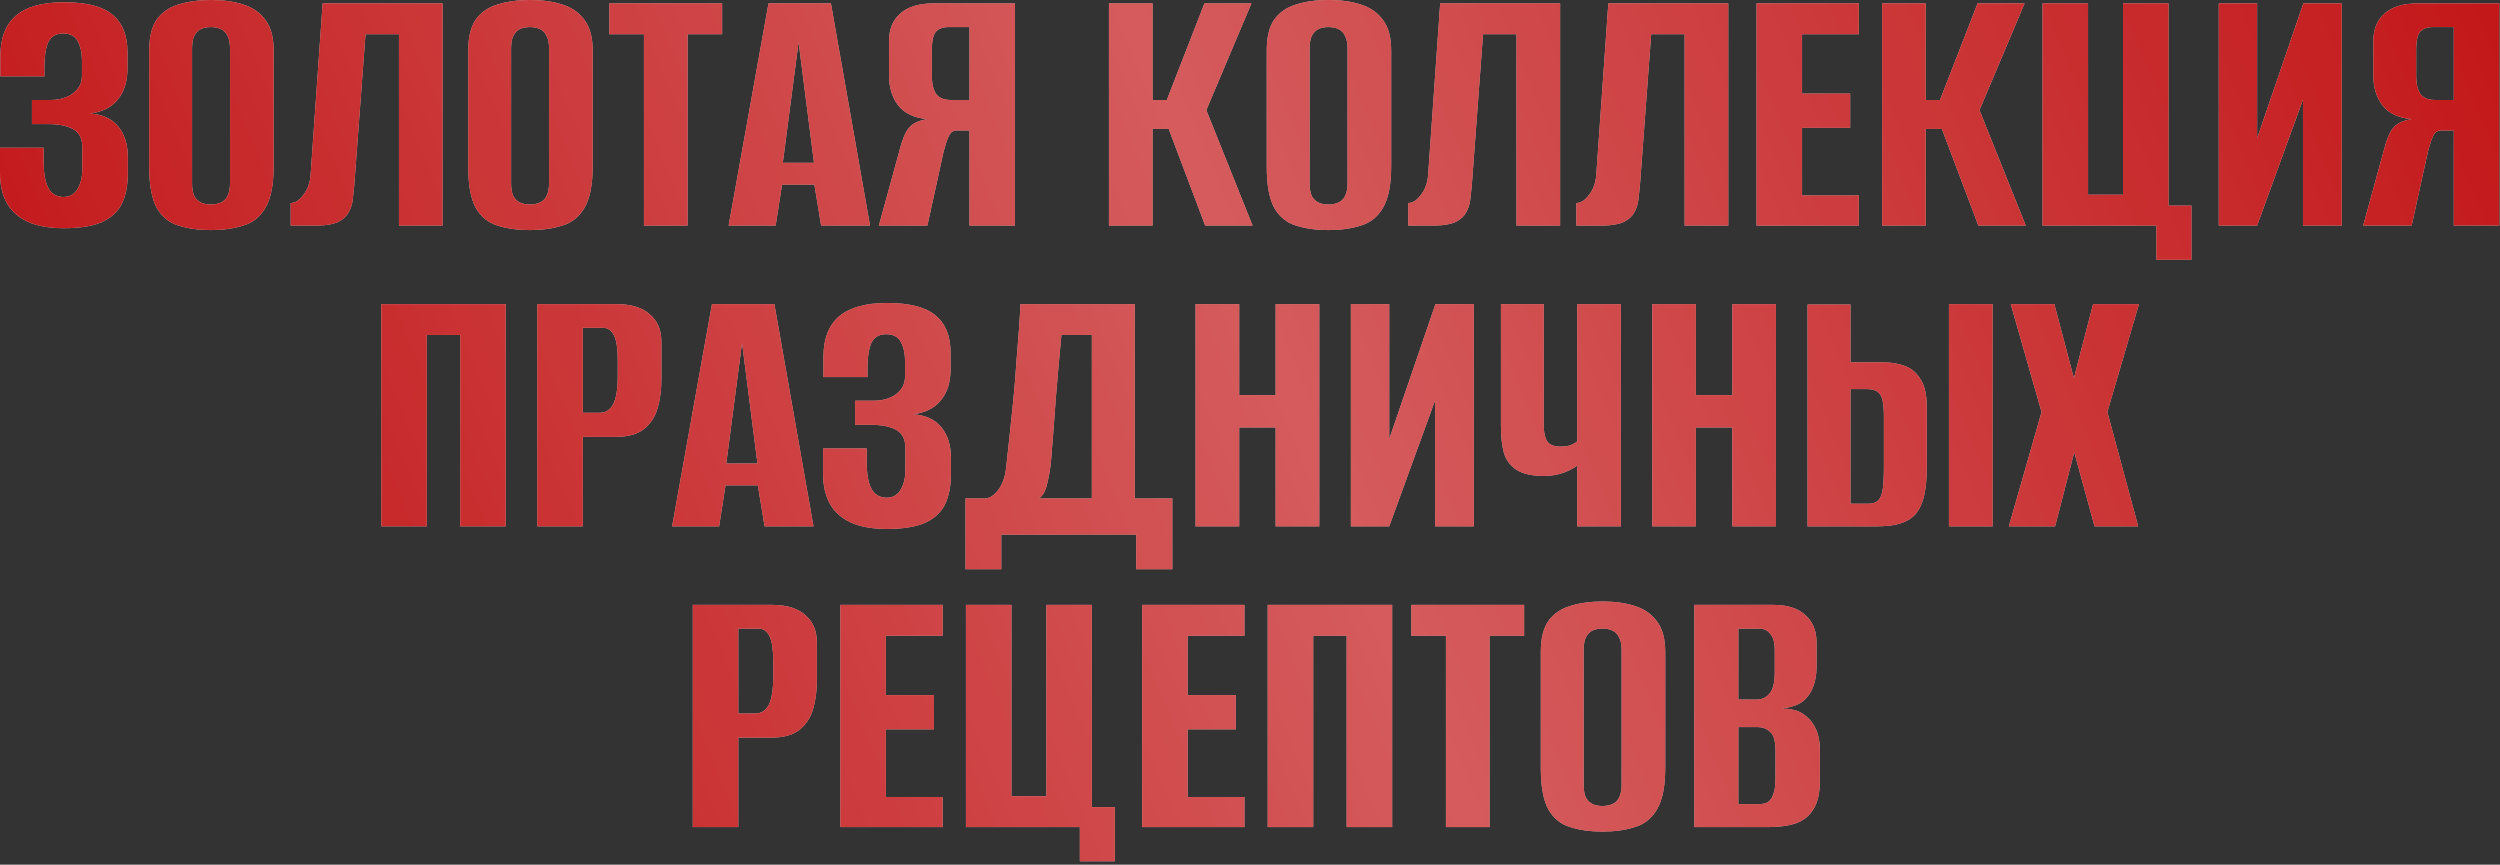 <?xml version="1.0" encoding="UTF-8"?> <svg xmlns="http://www.w3.org/2000/svg" width="665" height="230" viewBox="0 0 665 230" fill="none"><rect x="0" y="0" width="665" height="230" fill="#333333" stroke="none"/><path d="M17 60.7C13.133 60.7 9.933 60.133 7.4 59C4.867 57.8 3 56.133 1.8 54C0.6 51.8 0 49.167 0 46.1V39.3H11.6V43C11.6 46 12 48.3 12.8 49.9C13.6 51.5 14.933 52.333 16.8 52.4C18.533 52.4 19.8 51.7 20.6 50.3C21.467 48.9 21.9 47.1 21.9 44.9V39.2C21.9 37 21.167 35.433 19.7 34.5C18.233 33.567 16.067 33.067 13.2 33H8.5V26.6H13.3C14.633 26.6 15.833 26.433 16.9 26.1C17.967 25.767 18.867 25.3 19.6 24.7C20.4 24.033 20.967 23.333 21.3 22.6C21.633 21.8 21.8 20.967 21.8 20.1V16C21.8 14.067 21.433 12.4 20.7 11C19.967 9.6 18.667 8.9 16.8 8.9C14.867 8.9 13.533 9.7 12.8 11.3C12.133 12.9 11.8 15.1 11.8 17.9V20.3H0.1V14.8C0.1 10.133 1.467 6.6 4.2 4.2C7 1.8 11.267 0.6 17 0.6C23 0.6 27.3 1.7 29.9 3.9C32.567 6.1 33.9 9.4 33.9 13.8V18.3C33.9 21.7 33.033 24.433 31.3 26.5C29.633 28.567 27.167 29.8 23.9 30.2C27.167 30.4 29.667 31.533 31.4 33.6C33.133 35.667 34 38.4 34 41.8V46.1C34 49.433 33.433 52.2 32.3 54.4C31.167 56.533 29.333 58.133 26.8 59.2C24.333 60.2 21.067 60.7 17 60.7Z" fill="#D9D9D9"></path><path d="M17 60.7C13.133 60.7 9.933 60.133 7.4 59C4.867 57.8 3 56.133 1.8 54C0.6 51.8 0 49.167 0 46.1V39.3H11.6V43C11.6 46 12 48.3 12.8 49.9C13.6 51.5 14.933 52.333 16.8 52.4C18.533 52.4 19.8 51.7 20.6 50.3C21.467 48.9 21.9 47.1 21.9 44.9V39.2C21.9 37 21.167 35.433 19.7 34.5C18.233 33.567 16.067 33.067 13.2 33H8.5V26.6H13.3C14.633 26.6 15.833 26.433 16.9 26.1C17.967 25.767 18.867 25.3 19.6 24.7C20.4 24.033 20.967 23.333 21.3 22.6C21.633 21.8 21.8 20.967 21.8 20.1V16C21.8 14.067 21.433 12.4 20.7 11C19.967 9.6 18.667 8.9 16.8 8.9C14.867 8.9 13.533 9.7 12.8 11.3C12.133 12.9 11.8 15.1 11.8 17.9V20.3H0.1V14.8C0.1 10.133 1.467 6.6 4.2 4.2C7 1.8 11.267 0.6 17 0.6C23 0.6 27.3 1.7 29.9 3.9C32.567 6.1 33.9 9.4 33.9 13.8V18.3C33.9 21.7 33.033 24.433 31.3 26.5C29.633 28.567 27.167 29.8 23.9 30.2C27.167 30.4 29.667 31.533 31.4 33.6C33.133 35.667 34 38.4 34 41.8V46.1C34 49.433 33.433 52.2 32.3 54.4C31.167 56.533 29.333 58.133 26.8 59.2C24.333 60.2 21.067 60.7 17 60.7Z" fill="#BF080A"></path><path d="M17 60.7C13.133 60.7 9.933 60.133 7.4 59C4.867 57.8 3 56.133 1.8 54C0.6 51.8 0 49.167 0 46.1V39.3H11.6V43C11.6 46 12 48.3 12.8 49.9C13.6 51.5 14.933 52.333 16.8 52.4C18.533 52.4 19.8 51.7 20.6 50.3C21.467 48.9 21.9 47.1 21.9 44.9V39.2C21.9 37 21.167 35.433 19.7 34.5C18.233 33.567 16.067 33.067 13.2 33H8.5V26.6H13.3C14.633 26.6 15.833 26.433 16.9 26.1C17.967 25.767 18.867 25.3 19.6 24.7C20.4 24.033 20.967 23.333 21.3 22.6C21.633 21.8 21.8 20.967 21.8 20.1V16C21.8 14.067 21.433 12.4 20.7 11C19.967 9.6 18.667 8.9 16.8 8.9C14.867 8.9 13.533 9.7 12.8 11.3C12.133 12.9 11.8 15.1 11.8 17.9V20.3H0.1V14.8C0.1 10.133 1.467 6.6 4.2 4.2C7 1.8 11.267 0.6 17 0.6C23 0.6 27.3 1.7 29.9 3.9C32.567 6.1 33.9 9.4 33.9 13.8V18.3C33.9 21.7 33.033 24.433 31.3 26.5C29.633 28.567 27.167 29.8 23.9 30.2C27.167 30.4 29.667 31.533 31.4 33.6C33.133 35.667 34 38.4 34 41.8V46.1C34 49.433 33.433 52.2 32.3 54.4C31.167 56.533 29.333 58.133 26.8 59.2C24.333 60.2 21.067 60.7 17 60.7Z" fill="url(#paint0_linear_305_263)" fill-opacity="0.7"></path><path d="M56.088 61.2C52.822 61.2 49.955 60.8 47.488 60C45.022 59.267 43.088 57.7 41.688 55.3C40.355 52.833 39.688 49.2 39.688 44.4V13.4C39.688 9.867 40.355 7.133 41.688 5.2C43.088 3.267 45.022 1.933 47.488 1.2C50.022 0.4 52.922 0 56.188 0C59.388 0 62.222 0.4 64.688 1.2C67.222 2 69.188 3.367 70.588 5.3C72.055 7.233 72.788 9.933 72.788 13.4V44.3C72.788 49.167 72.055 52.833 70.588 55.3C69.188 57.7 67.222 59.267 64.688 60C62.222 60.8 59.355 61.2 56.088 61.2ZM56.088 54.4C57.088 54.4 57.955 54.233 58.688 53.9C59.488 53.567 60.088 53 60.488 52.2C60.955 51.333 61.188 50.167 61.188 48.7V12.9C61.188 11.433 60.955 10.3 60.488 9.5C60.088 8.633 59.488 8.033 58.688 7.7C57.955 7.367 57.088 7.2 56.088 7.2C55.088 7.2 54.222 7.367 53.488 7.7C52.755 8.033 52.155 8.633 51.688 9.5C51.288 10.3 51.088 11.433 51.088 12.9V48.7C51.088 50.167 51.288 51.333 51.688 52.2C52.155 53 52.755 53.567 53.488 53.9C54.222 54.233 55.088 54.4 56.088 54.4Z" fill="#D9D9D9"></path><path d="M56.088 61.2C52.822 61.2 49.955 60.8 47.488 60C45.022 59.267 43.088 57.7 41.688 55.3C40.355 52.833 39.688 49.2 39.688 44.4V13.4C39.688 9.867 40.355 7.133 41.688 5.2C43.088 3.267 45.022 1.933 47.488 1.2C50.022 0.4 52.922 0 56.188 0C59.388 0 62.222 0.4 64.688 1.2C67.222 2 69.188 3.367 70.588 5.3C72.055 7.233 72.788 9.933 72.788 13.4V44.3C72.788 49.167 72.055 52.833 70.588 55.3C69.188 57.7 67.222 59.267 64.688 60C62.222 60.8 59.355 61.2 56.088 61.2ZM56.088 54.4C57.088 54.4 57.955 54.233 58.688 53.9C59.488 53.567 60.088 53 60.488 52.2C60.955 51.333 61.188 50.167 61.188 48.7V12.9C61.188 11.433 60.955 10.3 60.488 9.5C60.088 8.633 59.488 8.033 58.688 7.7C57.955 7.367 57.088 7.2 56.088 7.2C55.088 7.2 54.222 7.367 53.488 7.7C52.755 8.033 52.155 8.633 51.688 9.5C51.288 10.3 51.088 11.433 51.088 12.9V48.7C51.088 50.167 51.288 51.333 51.688 52.2C52.155 53 52.755 53.567 53.488 53.9C54.222 54.233 55.088 54.4 56.088 54.4Z" fill="#BF080A"></path><path d="M56.088 61.2C52.822 61.2 49.955 60.8 47.488 60C45.022 59.267 43.088 57.7 41.688 55.3C40.355 52.833 39.688 49.2 39.688 44.4V13.4C39.688 9.867 40.355 7.133 41.688 5.2C43.088 3.267 45.022 1.933 47.488 1.2C50.022 0.4 52.922 0 56.188 0C59.388 0 62.222 0.4 64.688 1.2C67.222 2 69.188 3.367 70.588 5.3C72.055 7.233 72.788 9.933 72.788 13.4V44.3C72.788 49.167 72.055 52.833 70.588 55.3C69.188 57.7 67.222 59.267 64.688 60C62.222 60.8 59.355 61.2 56.088 61.2ZM56.088 54.4C57.088 54.4 57.955 54.233 58.688 53.9C59.488 53.567 60.088 53 60.488 52.2C60.955 51.333 61.188 50.167 61.188 48.7V12.9C61.188 11.433 60.955 10.3 60.488 9.5C60.088 8.633 59.488 8.033 58.688 7.7C57.955 7.367 57.088 7.2 56.088 7.2C55.088 7.2 54.222 7.367 53.488 7.7C52.755 8.033 52.155 8.633 51.688 9.5C51.288 10.3 51.088 11.433 51.088 12.9V48.7C51.088 50.167 51.288 51.333 51.688 52.2C52.155 53 52.755 53.567 53.488 53.9C54.222 54.233 55.088 54.4 56.088 54.4Z" fill="url(#paint1_linear_305_263)" fill-opacity="0.7"></path><path d="M77.325 60V54C78.525 54 79.658 53.267 80.725 51.8C81.858 50.333 82.492 48.533 82.625 46.4L85.825 0.9H117.725V60H106.125V9.1H97.225L94.225 49.4C94.092 50.6 93.958 51.833 93.825 53.1C93.692 54.3 93.325 55.433 92.725 56.5C92.192 57.5 91.292 58.333 90.025 59C88.758 59.6 86.992 59.933 84.725 60H77.325Z" fill="#D9D9D9"></path><path d="M77.325 60V54C78.525 54 79.658 53.267 80.725 51.8C81.858 50.333 82.492 48.533 82.625 46.4L85.825 0.9H117.725V60H106.125V9.1H97.225L94.225 49.4C94.092 50.6 93.958 51.833 93.825 53.1C93.692 54.3 93.325 55.433 92.725 56.5C92.192 57.5 91.292 58.333 90.025 59C88.758 59.6 86.992 59.933 84.725 60H77.325Z" fill="#BF080A"></path><path d="M77.325 60V54C78.525 54 79.658 53.267 80.725 51.8C81.858 50.333 82.492 48.533 82.625 46.4L85.825 0.9H117.725V60H106.125V9.1H97.225L94.225 49.4C94.092 50.6 93.958 51.833 93.825 53.1C93.692 54.3 93.325 55.433 92.725 56.5C92.192 57.5 91.292 58.333 90.025 59C88.758 59.6 86.992 59.933 84.725 60H77.325Z" fill="url(#paint2_linear_305_263)" fill-opacity="0.7"></path><path d="M140.952 61.2C137.685 61.2 134.818 60.8 132.352 60C129.885 59.267 127.952 57.7 126.552 55.3C125.218 52.833 124.552 49.2 124.552 44.4V13.4C124.552 9.867 125.218 7.133 126.552 5.2C127.952 3.267 129.885 1.933 132.352 1.2C134.885 0.4 137.785 0 141.052 0C144.252 0 147.085 0.4 149.552 1.2C152.085 2 154.052 3.367 155.452 5.3C156.918 7.233 157.652 9.933 157.652 13.4V44.3C157.652 49.167 156.918 52.833 155.452 55.3C154.052 57.7 152.085 59.267 149.552 60C147.085 60.8 144.218 61.2 140.952 61.2ZM140.952 54.4C141.952 54.4 142.818 54.233 143.552 53.9C144.352 53.567 144.952 53 145.352 52.2C145.818 51.333 146.052 50.167 146.052 48.7V12.9C146.052 11.433 145.818 10.3 145.352 9.5C144.952 8.633 144.352 8.033 143.552 7.7C142.818 7.367 141.952 7.2 140.952 7.2C139.952 7.2 139.085 7.367 138.352 7.7C137.618 8.033 137.018 8.633 136.552 9.5C136.152 10.3 135.952 11.433 135.952 12.9V48.7C135.952 50.167 136.152 51.333 136.552 52.2C137.018 53 137.618 53.567 138.352 53.9C139.085 54.233 139.952 54.4 140.952 54.4Z" fill="#D9D9D9"></path><path d="M140.952 61.2C137.685 61.2 134.818 60.8 132.352 60C129.885 59.267 127.952 57.7 126.552 55.3C125.218 52.833 124.552 49.2 124.552 44.4V13.4C124.552 9.867 125.218 7.133 126.552 5.2C127.952 3.267 129.885 1.933 132.352 1.2C134.885 0.4 137.785 0 141.052 0C144.252 0 147.085 0.4 149.552 1.2C152.085 2 154.052 3.367 155.452 5.3C156.918 7.233 157.652 9.933 157.652 13.4V44.3C157.652 49.167 156.918 52.833 155.452 55.3C154.052 57.7 152.085 59.267 149.552 60C147.085 60.8 144.218 61.2 140.952 61.2ZM140.952 54.4C141.952 54.4 142.818 54.233 143.552 53.9C144.352 53.567 144.952 53 145.352 52.2C145.818 51.333 146.052 50.167 146.052 48.7V12.9C146.052 11.433 145.818 10.3 145.352 9.5C144.952 8.633 144.352 8.033 143.552 7.7C142.818 7.367 141.952 7.2 140.952 7.2C139.952 7.2 139.085 7.367 138.352 7.7C137.618 8.033 137.018 8.633 136.552 9.5C136.152 10.3 135.952 11.433 135.952 12.9V48.7C135.952 50.167 136.152 51.333 136.552 52.2C137.018 53 137.618 53.567 138.352 53.9C139.085 54.233 139.952 54.4 140.952 54.4Z" fill="#BF080A"></path><path d="M140.952 61.2C137.685 61.2 134.818 60.8 132.352 60C129.885 59.267 127.952 57.7 126.552 55.3C125.218 52.833 124.552 49.2 124.552 44.4V13.4C124.552 9.867 125.218 7.133 126.552 5.2C127.952 3.267 129.885 1.933 132.352 1.2C134.885 0.4 137.785 0 141.052 0C144.252 0 147.085 0.4 149.552 1.2C152.085 2 154.052 3.367 155.452 5.3C156.918 7.233 157.652 9.933 157.652 13.4V44.3C157.652 49.167 156.918 52.833 155.452 55.3C154.052 57.7 152.085 59.267 149.552 60C147.085 60.8 144.218 61.2 140.952 61.2ZM140.952 54.4C141.952 54.4 142.818 54.233 143.552 53.9C144.352 53.567 144.952 53 145.352 52.2C145.818 51.333 146.052 50.167 146.052 48.7V12.9C146.052 11.433 145.818 10.3 145.352 9.5C144.952 8.633 144.352 8.033 143.552 7.7C142.818 7.367 141.952 7.2 140.952 7.2C139.952 7.2 139.085 7.367 138.352 7.7C137.618 8.033 137.018 8.633 136.552 9.5C136.152 10.3 135.952 11.433 135.952 12.9V48.7C135.952 50.167 136.152 51.333 136.552 52.2C137.018 53 137.618 53.567 138.352 53.9C139.085 54.233 139.952 54.4 140.952 54.4Z" fill="url(#paint3_linear_305_263)" fill-opacity="0.7"></path><path d="M171.288 60V9.1H162.088V0.9H192.088V9.1H182.888V60H171.288Z" fill="#D9D9D9"></path><path d="M171.288 60V9.1H162.088V0.9H192.088V9.1H182.888V60H171.288Z" fill="#BF080A"></path><path d="M171.288 60V9.1H162.088V0.9H192.088V9.1H182.888V60H171.288Z" fill="url(#paint4_linear_305_263)" fill-opacity="0.7"></path><path d="M193.824 60L204.424 0.9H221.024L231.424 60H218.424L216.624 49.1H208.024L206.324 60H193.824ZM208.224 43.3H216.524L212.424 11.2L208.224 43.3Z" fill="#D9D9D9"></path><path d="M193.824 60L204.424 0.9H221.024L231.424 60H218.424L216.624 49.1H208.024L206.324 60H193.824ZM208.224 43.3H216.524L212.424 11.2L208.224 43.3Z" fill="#BF080A"></path><path d="M193.824 60L204.424 0.9H221.024L231.424 60H218.424L216.624 49.1H208.024L206.324 60H193.824ZM208.224 43.3H216.524L212.424 11.2L208.224 43.3Z" fill="url(#paint5_linear_305_263)" fill-opacity="0.7"></path><path d="M269.984 60H257.884V34.7H254.484C253.484 34.7 252.751 35.267 252.284 36.4C251.818 37.467 251.384 38.8 250.984 40.4L246.684 60H233.784L239.384 39.6C240.051 37 240.851 35.133 241.784 34C242.784 32.8 244.418 32.033 246.684 31.7C243.151 31.367 240.551 30.133 238.884 28C237.284 25.867 236.484 23.233 236.484 20.1V10.9C236.484 7.767 237.484 5.333 239.484 3.6C241.484 1.8 244.451 0.9 248.384 0.9H269.984V60ZM257.884 26.6V7.2H252.384C250.784 7.2 249.618 7.633 248.884 8.5C248.218 9.367 247.884 10.867 247.884 13V20.1C247.884 22.367 248.284 24.033 249.084 25.1C249.884 26.1 251.184 26.6 252.984 26.6H257.884Z" fill="#D9D9D9"></path><path d="M269.984 60H257.884V34.7H254.484C253.484 34.7 252.751 35.267 252.284 36.4C251.818 37.467 251.384 38.8 250.984 40.4L246.684 60H233.784L239.384 39.6C240.051 37 240.851 35.133 241.784 34C242.784 32.8 244.418 32.033 246.684 31.7C243.151 31.367 240.551 30.133 238.884 28C237.284 25.867 236.484 23.233 236.484 20.1V10.9C236.484 7.767 237.484 5.333 239.484 3.6C241.484 1.8 244.451 0.9 248.384 0.9H269.984V60ZM257.884 26.6V7.2H252.384C250.784 7.2 249.618 7.633 248.884 8.5C248.218 9.367 247.884 10.867 247.884 13V20.1C247.884 22.367 248.284 24.033 249.084 25.1C249.884 26.1 251.184 26.6 252.984 26.6H257.884Z" fill="#BF080A"></path><path d="M269.984 60H257.884V34.7H254.484C253.484 34.7 252.751 35.267 252.284 36.4C251.818 37.467 251.384 38.8 250.984 40.4L246.684 60H233.784L239.384 39.6C240.051 37 240.851 35.133 241.784 34C242.784 32.8 244.418 32.033 246.684 31.7C243.151 31.367 240.551 30.133 238.884 28C237.284 25.867 236.484 23.233 236.484 20.1V10.9C236.484 7.767 237.484 5.333 239.484 3.6C241.484 1.8 244.451 0.9 248.384 0.9H269.984V60ZM257.884 26.6V7.2H252.384C250.784 7.2 249.618 7.633 248.884 8.5C248.218 9.367 247.884 10.867 247.884 13V20.1C247.884 22.367 248.284 24.033 249.084 25.1C249.884 26.1 251.184 26.6 252.984 26.6H257.884Z" fill="url(#paint6_linear_305_263)" fill-opacity="0.7"></path><path d="M294.978 60V0.9H306.578V26.6H310.378L320.378 0.9H332.878L320.878 29.3L333.178 60H320.578L310.878 34.3H306.578V60H294.978Z" fill="#D9D9D9"></path><path d="M294.978 60V0.9H306.578V26.6H310.378L320.378 0.9H332.878L320.878 29.3L333.178 60H320.578L310.878 34.3H306.578V60H294.978Z" fill="#BF080A"></path><path d="M294.978 60V0.9H306.578V26.6H310.378L320.378 0.9H332.878L320.878 29.3L333.178 60H320.578L310.878 34.3H306.578V60H294.978Z" fill="url(#paint7_linear_305_263)" fill-opacity="0.7"></path><path d="M353.354 61.2C350.087 61.2 347.221 60.8 344.754 60C342.287 59.267 340.354 57.7 338.954 55.3C337.621 52.833 336.954 49.2 336.954 44.4V13.4C336.954 9.867 337.621 7.133 338.954 5.2C340.354 3.267 342.287 1.933 344.754 1.2C347.287 0.4 350.187 0 353.454 0C356.654 0 359.487 0.4 361.954 1.2C364.487 2 366.454 3.367 367.854 5.3C369.321 7.233 370.054 9.933 370.054 13.4V44.3C370.054 49.167 369.321 52.833 367.854 55.3C366.454 57.7 364.487 59.267 361.954 60C359.487 60.8 356.621 61.2 353.354 61.2ZM353.354 54.4C354.354 54.4 355.221 54.233 355.954 53.9C356.754 53.567 357.354 53 357.754 52.2C358.221 51.333 358.454 50.167 358.454 48.7V12.9C358.454 11.433 358.221 10.3 357.754 9.5C357.354 8.633 356.754 8.033 355.954 7.7C355.221 7.367 354.354 7.2 353.354 7.2C352.354 7.2 351.487 7.367 350.754 7.7C350.021 8.033 349.421 8.633 348.954 9.5C348.554 10.3 348.354 11.433 348.354 12.9V48.7C348.354 50.167 348.554 51.333 348.954 52.2C349.421 53 350.021 53.567 350.754 53.9C351.487 54.233 352.354 54.4 353.354 54.4Z" fill="#D9D9D9"></path><path d="M353.354 61.2C350.087 61.2 347.221 60.8 344.754 60C342.287 59.267 340.354 57.7 338.954 55.3C337.621 52.833 336.954 49.2 336.954 44.4V13.4C336.954 9.867 337.621 7.133 338.954 5.2C340.354 3.267 342.287 1.933 344.754 1.2C347.287 0.4 350.187 0 353.454 0C356.654 0 359.487 0.4 361.954 1.2C364.487 2 366.454 3.367 367.854 5.3C369.321 7.233 370.054 9.933 370.054 13.4V44.3C370.054 49.167 369.321 52.833 367.854 55.3C366.454 57.7 364.487 59.267 361.954 60C359.487 60.8 356.621 61.2 353.354 61.2ZM353.354 54.4C354.354 54.4 355.221 54.233 355.954 53.9C356.754 53.567 357.354 53 357.754 52.2C358.221 51.333 358.454 50.167 358.454 48.7V12.9C358.454 11.433 358.221 10.3 357.754 9.5C357.354 8.633 356.754 8.033 355.954 7.7C355.221 7.367 354.354 7.2 353.354 7.2C352.354 7.2 351.487 7.367 350.754 7.7C350.021 8.033 349.421 8.633 348.954 9.5C348.554 10.3 348.354 11.433 348.354 12.9V48.7C348.354 50.167 348.554 51.333 348.954 52.2C349.421 53 350.021 53.567 350.754 53.9C351.487 54.233 352.354 54.4 353.354 54.4Z" fill="#BF080A"></path><path d="M353.354 61.2C350.087 61.2 347.221 60.8 344.754 60C342.287 59.267 340.354 57.7 338.954 55.3C337.621 52.833 336.954 49.2 336.954 44.4V13.4C336.954 9.867 337.621 7.133 338.954 5.2C340.354 3.267 342.287 1.933 344.754 1.2C347.287 0.4 350.187 0 353.454 0C356.654 0 359.487 0.4 361.954 1.2C364.487 2 366.454 3.367 367.854 5.3C369.321 7.233 370.054 9.933 370.054 13.4V44.3C370.054 49.167 369.321 52.833 367.854 55.3C366.454 57.7 364.487 59.267 361.954 60C359.487 60.8 356.621 61.2 353.354 61.2ZM353.354 54.4C354.354 54.4 355.221 54.233 355.954 53.9C356.754 53.567 357.354 53 357.754 52.2C358.221 51.333 358.454 50.167 358.454 48.7V12.9C358.454 11.433 358.221 10.3 357.754 9.5C357.354 8.633 356.754 8.033 355.954 7.7C355.221 7.367 354.354 7.2 353.354 7.2C352.354 7.2 351.487 7.367 350.754 7.7C350.021 8.033 349.421 8.633 348.954 9.5C348.554 10.3 348.354 11.433 348.354 12.9V48.7C348.354 50.167 348.554 51.333 348.954 52.2C349.421 53 350.021 53.567 350.754 53.9C351.487 54.233 352.354 54.4 353.354 54.4Z" fill="url(#paint8_linear_305_263)" fill-opacity="0.7"></path><path d="M374.591 60V54C375.791 54 376.924 53.267 377.991 51.8C379.124 50.333 379.757 48.533 379.891 46.4L383.091 0.9H414.991V60H403.391V9.1H394.491L391.491 49.4C391.357 50.6 391.224 51.833 391.091 53.1C390.957 54.3 390.591 55.433 389.991 56.5C389.457 57.5 388.557 58.333 387.291 59C386.024 59.6 384.257 59.933 381.991 60H374.591Z" fill="#D9D9D9"></path><path d="M374.591 60V54C375.791 54 376.924 53.267 377.991 51.8C379.124 50.333 379.757 48.533 379.891 46.4L383.091 0.9H414.991V60H403.391V9.1H394.491L391.491 49.4C391.357 50.6 391.224 51.833 391.091 53.1C390.957 54.3 390.591 55.433 389.991 56.5C389.457 57.5 388.557 58.333 387.291 59C386.024 59.6 384.257 59.933 381.991 60H374.591Z" fill="#BF080A"></path><path d="M374.591 60V54C375.791 54 376.924 53.267 377.991 51.8C379.124 50.333 379.757 48.533 379.891 46.4L383.091 0.9H414.991V60H403.391V9.1H394.491L391.491 49.4C391.357 50.6 391.224 51.833 391.091 53.1C390.957 54.3 390.591 55.433 389.991 56.5C389.457 57.5 388.557 58.333 387.291 59C386.024 59.6 384.257 59.933 381.991 60H374.591Z" fill="url(#paint9_linear_305_263)" fill-opacity="0.7"></path><path d="M419.317 60V54C420.517 54 421.651 53.267 422.717 51.8C423.851 50.333 424.484 48.533 424.617 46.4L427.817 0.9H459.717V60H448.117V9.1H439.217L436.217 49.4C436.084 50.6 435.951 51.833 435.817 53.1C435.684 54.3 435.317 55.433 434.717 56.5C434.184 57.5 433.284 58.333 432.017 59C430.751 59.6 428.984 59.933 426.717 60H419.317Z" fill="#D9D9D9"></path><path d="M419.317 60V54C420.517 54 421.651 53.267 422.717 51.8C423.851 50.333 424.484 48.533 424.617 46.4L427.817 0.9H459.717V60H448.117V9.1H439.217L436.217 49.4C436.084 50.6 435.951 51.833 435.817 53.1C435.684 54.3 435.317 55.433 434.717 56.5C434.184 57.5 433.284 58.333 432.017 59C430.751 59.6 428.984 59.933 426.717 60H419.317Z" fill="#BF080A"></path><path d="M419.317 60V54C420.517 54 421.651 53.267 422.717 51.8C423.851 50.333 424.484 48.533 424.617 46.4L427.817 0.9H459.717V60H448.117V9.1H439.217L436.217 49.4C436.084 50.6 435.951 51.833 435.817 53.1C435.684 54.3 435.317 55.433 434.717 56.5C434.184 57.5 433.284 58.333 432.017 59C430.751 59.6 428.984 59.933 426.717 60H419.317Z" fill="url(#paint10_linear_305_263)" fill-opacity="0.7"></path><path d="M467.244 60V0.9H494.444V9.1H479.344V24.9H492.144V34H479.344V52H494.444V60H467.244Z" fill="#D9D9D9"></path><path d="M467.244 60V0.9H494.444V9.1H479.344V24.9H492.144V34H479.344V52H494.444V60H467.244Z" fill="#BF080A"></path><path d="M467.244 60V0.9H494.444V9.1H479.344V24.9H492.144V34H479.344V52H494.444V60H467.244Z" fill="url(#paint11_linear_305_263)" fill-opacity="0.7"></path><path d="M500.642 60V0.9H512.242V26.6H516.042L526.042 0.9H538.542L526.542 29.3L538.842 60H526.242L516.542 34.3H512.242V60H500.642Z" fill="#D9D9D9"></path><path d="M500.642 60V0.9H512.242V26.6H516.042L526.042 0.9H538.542L526.542 29.3L538.842 60H526.242L516.542 34.3H512.242V60H500.642Z" fill="#BF080A"></path><path d="M500.642 60V0.9H512.242V26.6H516.042L526.042 0.9H538.542L526.542 29.3L538.842 60H526.242L516.542 34.3H512.242V60H500.642Z" fill="url(#paint12_linear_305_263)" fill-opacity="0.7"></path><path d="M573.618 69.1V60H543.318V0.9H555.418V51.8H564.718V0.9H576.818V54.7H582.918V69.1H573.618Z" fill="#D9D9D9"></path><path d="M573.618 69.1V60H543.318V0.9H555.418V51.8H564.718V0.9H576.818V54.7H582.918V69.1H573.618Z" fill="#BF080A"></path><path d="M573.618 69.1V60H543.318V0.9H555.418V51.8H564.718V0.9H576.818V54.7H582.918V69.1H573.618Z" fill="url(#paint13_linear_305_263)" fill-opacity="0.7"></path><path d="M590.193 60V0.9H600.393V36.8L612.693 0.9H622.893V60H612.593V26.5L600.393 60H590.193Z" fill="#D9D9D9"></path><path d="M590.193 60V0.9H600.393V36.8L612.693 0.9H622.893V60H612.593V26.5L600.393 60H590.193Z" fill="#BF080A"></path><path d="M590.193 60V0.9H600.393V36.8L612.693 0.9H622.893V60H612.593V26.5L600.393 60H590.193Z" fill="url(#paint14_linear_305_263)" fill-opacity="0.7"></path><path d="M664.809 60H652.709V34.7H649.309C648.309 34.7 647.575 35.267 647.109 36.4C646.642 37.467 646.209 38.8 645.809 40.4L641.509 60H628.609L634.209 39.6C634.875 37 635.675 35.133 636.609 34C637.609 32.8 639.242 32.033 641.509 31.7C637.975 31.367 635.375 30.133 633.709 28C632.109 25.867 631.309 23.233 631.309 20.1V10.9C631.309 7.767 632.309 5.333 634.309 3.6C636.309 1.8 639.275 0.9 643.209 0.9H664.809V60ZM652.709 26.6V7.2H647.209C645.609 7.2 644.442 7.633 643.709 8.5C643.042 9.367 642.709 10.867 642.709 13V20.1C642.709 22.367 643.109 24.033 643.909 25.1C644.709 26.1 646.009 26.6 647.809 26.6H652.709Z" fill="#D9D9D9"></path><path d="M664.809 60H652.709V34.7H649.309C648.309 34.7 647.575 35.267 647.109 36.4C646.642 37.467 646.209 38.8 645.809 40.4L641.509 60H628.609L634.209 39.6C634.875 37 635.675 35.133 636.609 34C637.609 32.8 639.242 32.033 641.509 31.7C637.975 31.367 635.375 30.133 633.709 28C632.109 25.867 631.309 23.233 631.309 20.1V10.9C631.309 7.767 632.309 5.333 634.309 3.6C636.309 1.8 639.275 0.9 643.209 0.9H664.809V60ZM652.709 26.6V7.2H647.209C645.609 7.2 644.442 7.633 643.709 8.5C643.042 9.367 642.709 10.867 642.709 13V20.1C642.709 22.367 643.109 24.033 643.909 25.1C644.709 26.1 646.009 26.6 647.809 26.6H652.709Z" fill="#BF080A"></path><path d="M664.809 60H652.709V34.7H649.309C648.309 34.7 647.575 35.267 647.109 36.4C646.642 37.467 646.209 38.8 645.809 40.4L641.509 60H628.609L634.209 39.6C634.875 37 635.675 35.133 636.609 34C637.609 32.8 639.242 32.033 641.509 31.7C637.975 31.367 635.375 30.133 633.709 28C632.109 25.867 631.309 23.233 631.309 20.1V10.9C631.309 7.767 632.309 5.333 634.309 3.6C636.309 1.8 639.275 0.9 643.209 0.9H664.809V60ZM652.709 26.6V7.2H647.209C645.609 7.2 644.442 7.633 643.709 8.5C643.042 9.367 642.709 10.867 642.709 13V20.1C642.709 22.367 643.109 24.033 643.909 25.1C644.709 26.1 646.009 26.6 647.809 26.6H652.709Z" fill="url(#paint15_linear_305_263)" fill-opacity="0.7"></path><path d="M101.423 140V80.9H134.523V140H122.423V89.1H113.523V140H101.423Z" fill="#D9D9D9"></path><path d="M101.423 140V80.9H134.523V140H122.423V89.1H113.523V140H101.423Z" fill="#BF080A"></path><path d="M101.423 140V80.9H134.523V140H122.423V89.1H113.523V140H101.423Z" fill="url(#paint16_linear_305_263)" fill-opacity="0.7"></path><path d="M142.927 140V80.9H163.927C167.861 80.9 170.827 81.8 172.827 83.6C174.894 85.333 175.927 87.767 175.927 90.9V101.1C175.927 103.767 175.594 106.267 174.927 108.6C174.261 110.867 173.061 112.7 171.327 114.1C169.594 115.5 167.094 116.2 163.827 116.2H155.027V140H142.927ZM155.027 109.8H159.527C161.127 109.8 162.327 109.033 163.127 107.5C163.927 105.967 164.327 103.433 164.327 99.9V95.9C164.327 92.767 163.994 90.533 163.327 89.2C162.661 87.867 161.694 87.2 160.427 87.2H155.027V109.8Z" fill="#D9D9D9"></path><path d="M142.927 140V80.9H163.927C167.861 80.9 170.827 81.8 172.827 83.6C174.894 85.333 175.927 87.767 175.927 90.9V101.1C175.927 103.767 175.594 106.267 174.927 108.6C174.261 110.867 173.061 112.7 171.327 114.1C169.594 115.5 167.094 116.2 163.827 116.2H155.027V140H142.927ZM155.027 109.8H159.527C161.127 109.8 162.327 109.033 163.127 107.5C163.927 105.967 164.327 103.433 164.327 99.9V95.9C164.327 92.767 163.994 90.533 163.327 89.2C162.661 87.867 161.694 87.2 160.427 87.2H155.027V109.8Z" fill="#BF080A"></path><path d="M142.927 140V80.9H163.927C167.861 80.9 170.827 81.8 172.827 83.6C174.894 85.333 175.927 87.767 175.927 90.9V101.1C175.927 103.767 175.594 106.267 174.927 108.6C174.261 110.867 173.061 112.7 171.327 114.1C169.594 115.5 167.094 116.2 163.827 116.2H155.027V140H142.927ZM155.027 109.8H159.527C161.127 109.8 162.327 109.033 163.127 107.5C163.927 105.967 164.327 103.433 164.327 99.9V95.9C164.327 92.767 163.994 90.533 163.327 89.2C162.661 87.867 161.694 87.2 160.427 87.2H155.027V109.8Z" fill="url(#paint17_linear_305_263)" fill-opacity="0.7"></path><path d="M178.785 140L189.385 80.9H205.985L216.385 140H203.385L201.585 129.1H192.985L191.285 140H178.785ZM193.185 123.3H201.485L197.385 91.2L193.185 123.3Z" fill="#D9D9D9"></path><path d="M178.785 140L189.385 80.9H205.985L216.385 140H203.385L201.585 129.1H192.985L191.285 140H178.785ZM193.185 123.3H201.485L197.385 91.2L193.185 123.3Z" fill="#BF080A"></path><path d="M178.785 140L189.385 80.9H205.985L216.385 140H203.385L201.585 129.1H192.985L191.285 140H178.785ZM193.185 123.3H201.485L197.385 91.2L193.185 123.3Z" fill="url(#paint18_linear_305_263)" fill-opacity="0.7"></path><path d="M235.945 140.7C232.079 140.7 228.879 140.133 226.345 139C223.812 137.8 221.945 136.133 220.745 134C219.545 131.8 218.945 129.167 218.945 126.1V119.3H230.545V123C230.545 126 230.945 128.3 231.745 129.9C232.545 131.5 233.879 132.333 235.745 132.4C237.479 132.4 238.745 131.7 239.545 130.3C240.412 128.9 240.845 127.1 240.845 124.9V119.2C240.845 117 240.112 115.433 238.645 114.5C237.179 113.567 235.012 113.067 232.145 113H227.445V106.6H232.245C233.579 106.6 234.779 106.433 235.845 106.1C236.912 105.767 237.812 105.3 238.545 104.7C239.345 104.033 239.912 103.333 240.245 102.6C240.579 101.8 240.745 100.967 240.745 100.1V96C240.745 94.067 240.379 92.4 239.645 91C238.912 89.6 237.612 88.9 235.745 88.9C233.812 88.9 232.479 89.7 231.745 91.3C231.079 92.9 230.745 95.1 230.745 97.9V100.3H219.045V94.8C219.045 90.133 220.412 86.6 223.145 84.2C225.945 81.8 230.212 80.6 235.945 80.6C241.945 80.6 246.245 81.7 248.845 83.9C251.512 86.1 252.845 89.4 252.845 93.8V98.3C252.845 101.7 251.979 104.433 250.245 106.5C248.579 108.567 246.112 109.8 242.845 110.2C246.112 110.4 248.612 111.533 250.345 113.6C252.079 115.667 252.945 118.4 252.945 121.8V126.1C252.945 129.433 252.379 132.2 251.245 134.4C250.112 136.533 248.279 138.133 245.745 139.2C243.279 140.2 240.012 140.7 235.945 140.7Z" fill="#D9D9D9"></path><path d="M235.945 140.7C232.079 140.7 228.879 140.133 226.345 139C223.812 137.8 221.945 136.133 220.745 134C219.545 131.8 218.945 129.167 218.945 126.1V119.3H230.545V123C230.545 126 230.945 128.3 231.745 129.9C232.545 131.5 233.879 132.333 235.745 132.4C237.479 132.4 238.745 131.7 239.545 130.3C240.412 128.9 240.845 127.1 240.845 124.9V119.2C240.845 117 240.112 115.433 238.645 114.5C237.179 113.567 235.012 113.067 232.145 113H227.445V106.6H232.245C233.579 106.6 234.779 106.433 235.845 106.1C236.912 105.767 237.812 105.3 238.545 104.7C239.345 104.033 239.912 103.333 240.245 102.6C240.579 101.8 240.745 100.967 240.745 100.1V96C240.745 94.067 240.379 92.4 239.645 91C238.912 89.6 237.612 88.9 235.745 88.9C233.812 88.9 232.479 89.7 231.745 91.3C231.079 92.9 230.745 95.1 230.745 97.9V100.3H219.045V94.8C219.045 90.133 220.412 86.6 223.145 84.2C225.945 81.8 230.212 80.6 235.945 80.6C241.945 80.6 246.245 81.7 248.845 83.9C251.512 86.1 252.845 89.4 252.845 93.8V98.3C252.845 101.7 251.979 104.433 250.245 106.5C248.579 108.567 246.112 109.8 242.845 110.2C246.112 110.4 248.612 111.533 250.345 113.6C252.079 115.667 252.945 118.4 252.945 121.8V126.1C252.945 129.433 252.379 132.2 251.245 134.4C250.112 136.533 248.279 138.133 245.745 139.2C243.279 140.2 240.012 140.7 235.945 140.7Z" fill="#BF080A"></path><path d="M235.945 140.7C232.079 140.7 228.879 140.133 226.345 139C223.812 137.8 221.945 136.133 220.745 134C219.545 131.8 218.945 129.167 218.945 126.1V119.3H230.545V123C230.545 126 230.945 128.3 231.745 129.9C232.545 131.5 233.879 132.333 235.745 132.4C237.479 132.4 238.745 131.7 239.545 130.3C240.412 128.9 240.845 127.1 240.845 124.9V119.2C240.845 117 240.112 115.433 238.645 114.5C237.179 113.567 235.012 113.067 232.145 113H227.445V106.6H232.245C233.579 106.6 234.779 106.433 235.845 106.1C236.912 105.767 237.812 105.3 238.545 104.7C239.345 104.033 239.912 103.333 240.245 102.6C240.579 101.8 240.745 100.967 240.745 100.1V96C240.745 94.067 240.379 92.4 239.645 91C238.912 89.6 237.612 88.9 235.745 88.9C233.812 88.9 232.479 89.7 231.745 91.3C231.079 92.9 230.745 95.1 230.745 97.9V100.3H219.045V94.8C219.045 90.133 220.412 86.6 223.145 84.2C225.945 81.8 230.212 80.6 235.945 80.6C241.945 80.6 246.245 81.7 248.845 83.9C251.512 86.1 252.845 89.4 252.845 93.8V98.3C252.845 101.7 251.979 104.433 250.245 106.5C248.579 108.567 246.112 109.8 242.845 110.2C246.112 110.4 248.612 111.533 250.345 113.6C252.079 115.667 252.945 118.4 252.945 121.8V126.1C252.945 129.433 252.379 132.2 251.245 134.4C250.112 136.533 248.279 138.133 245.745 139.2C243.279 140.2 240.012 140.7 235.945 140.7Z" fill="url(#paint19_linear_305_263)" fill-opacity="0.7"></path><path d="M256.834 151.4V132.6H262.134C263.4 132.467 264.567 131.667 265.634 130.2C266.7 128.733 267.367 126.8 267.634 124.4C267.9 121.933 268.2 119.167 268.534 116.1C268.867 112.967 269.2 109.767 269.534 106.5C269.867 103.167 270.134 99.9 270.334 96.7C270.6 93.5 270.834 90.533 271.034 87.8C271.234 85.067 271.367 82.767 271.434 80.9H301.834V132.6H311.834V151.4H302.234V142.2H266.334V151.4H256.834ZM276.334 132.6H290.434V89.1H282.334C281.8 94.767 281.3 100.433 280.834 106.1C280.434 111.767 280 117.433 279.534 123.1C279.334 124.9 279 126.767 278.534 128.7C278.134 130.567 277.4 131.867 276.334 132.6Z" fill="#D9D9D9"></path><path d="M256.834 151.4V132.6H262.134C263.4 132.467 264.567 131.667 265.634 130.2C266.7 128.733 267.367 126.8 267.634 124.4C267.9 121.933 268.2 119.167 268.534 116.1C268.867 112.967 269.2 109.767 269.534 106.5C269.867 103.167 270.134 99.9 270.334 96.7C270.6 93.5 270.834 90.533 271.034 87.8C271.234 85.067 271.367 82.767 271.434 80.9H301.834V132.6H311.834V151.4H302.234V142.2H266.334V151.4H256.834ZM276.334 132.6H290.434V89.1H282.334C281.8 94.767 281.3 100.433 280.834 106.1C280.434 111.767 280 117.433 279.534 123.1C279.334 124.9 279 126.767 278.534 128.7C278.134 130.567 277.4 131.867 276.334 132.6Z" fill="#BF080A"></path><path d="M256.834 151.4V132.6H262.134C263.4 132.467 264.567 131.667 265.634 130.2C266.7 128.733 267.367 126.8 267.634 124.4C267.9 121.933 268.2 119.167 268.534 116.1C268.867 112.967 269.2 109.767 269.534 106.5C269.867 103.167 270.134 99.9 270.334 96.7C270.6 93.5 270.834 90.533 271.034 87.8C271.234 85.067 271.367 82.767 271.434 80.9H301.834V132.6H311.834V151.4H302.234V142.2H266.334V151.4H256.834ZM276.334 132.6H290.434V89.1H282.334C281.8 94.767 281.3 100.433 280.834 106.1C280.434 111.767 280 117.433 279.534 123.1C279.334 124.9 279 126.767 278.534 128.7C278.134 130.567 277.4 131.867 276.334 132.6Z" fill="url(#paint20_linear_305_263)" fill-opacity="0.7"></path><path d="M318.025 140V80.9H329.625V105.1H339.325V80.9H350.925V140H339.325V113.7H329.625V140H318.025Z" fill="#D9D9D9"></path><path d="M318.025 140V80.9H329.625V105.1H339.325V80.9H350.925V140H339.325V113.7H329.625V140H318.025Z" fill="#BF080A"></path><path d="M318.025 140V80.9H329.625V105.1H339.325V80.9H350.925V140H339.325V113.7H329.625V140H318.025Z" fill="url(#paint21_linear_305_263)" fill-opacity="0.7"></path><path d="M359.334 140V80.9H369.534V116.8L381.834 80.9H392.034V140H381.734V106.5L369.534 140H359.334Z" fill="#D9D9D9"></path><path d="M359.334 140V80.9H369.534V116.8L381.834 80.9H392.034V140H381.734V106.5L369.534 140H359.334Z" fill="#BF080A"></path><path d="M359.334 140V80.9H369.534V116.8L381.834 80.9H392.034V140H381.734V106.5L369.534 140H359.334Z" fill="url(#paint22_linear_305_263)" fill-opacity="0.7"></path><path d="M419.549 140V123.8C418.883 124.4 417.716 125.033 416.049 125.7C414.383 126.3 412.616 126.6 410.749 126.6C407.549 126.6 405.116 126.067 403.449 125C401.783 123.933 400.649 122.433 400.049 120.5C399.516 118.5 399.249 116.1 399.249 113.3V80.9H410.649V113.3C410.649 115.1 410.949 116.467 411.549 117.4C412.216 118.333 413.383 118.8 415.049 118.8C416.316 118.8 417.316 118.633 418.049 118.3C418.783 117.967 419.283 117.667 419.549 117.4V80.9H431.149V140H419.549Z" fill="#D9D9D9"></path><path d="M419.549 140V123.8C418.883 124.4 417.716 125.033 416.049 125.7C414.383 126.3 412.616 126.6 410.749 126.6C407.549 126.6 405.116 126.067 403.449 125C401.783 123.933 400.649 122.433 400.049 120.5C399.516 118.5 399.249 116.1 399.249 113.3V80.9H410.649V113.3C410.649 115.1 410.949 116.467 411.549 117.4C412.216 118.333 413.383 118.8 415.049 118.8C416.316 118.8 417.316 118.633 418.049 118.3C418.783 117.967 419.283 117.667 419.549 117.4V80.9H431.149V140H419.549Z" fill="#BF080A"></path><path d="M419.549 140V123.8C418.883 124.4 417.716 125.033 416.049 125.7C414.383 126.3 412.616 126.6 410.749 126.6C407.549 126.6 405.116 126.067 403.449 125C401.783 123.933 400.649 122.433 400.049 120.5C399.516 118.5 399.249 116.1 399.249 113.3V80.9H410.649V113.3C410.649 115.1 410.949 116.467 411.549 117.4C412.216 118.333 413.383 118.8 415.049 118.8C416.316 118.8 417.316 118.633 418.049 118.3C418.783 117.967 419.283 117.667 419.549 117.4V80.9H431.149V140H419.549Z" fill="url(#paint23_linear_305_263)" fill-opacity="0.7"></path><path d="M439.509 140V80.9H451.109V105.1H460.809V80.9H472.409V140H460.809V113.7H451.109V140H439.509Z" fill="#D9D9D9"></path><path d="M439.509 140V80.9H451.109V105.1H460.809V80.9H472.409V140H460.809V113.7H451.109V140H439.509Z" fill="#BF080A"></path><path d="M439.509 140V80.9H451.109V105.1H460.809V80.9H472.409V140H460.809V113.7H451.109V140H439.509Z" fill="url(#paint24_linear_305_263)" fill-opacity="0.7"></path><path d="M480.818 140V81H492.218V96.4H501.018C503.218 96.4 505.151 96.733 506.818 97.4C508.551 98.067 509.918 99.267 510.918 101C511.985 102.667 512.518 105.067 512.518 108.2V124.5C512.518 127.833 512.218 130.533 511.618 132.6C511.018 134.667 510.151 136.233 509.018 137.3C507.885 138.3 506.518 139 504.918 139.4C503.318 139.8 501.485 140 499.418 140H480.818ZM492.218 134H496.818C498.085 134 499.018 133.7 499.618 133.1C500.218 132.5 500.618 131.5 500.818 130.1C501.018 128.7 501.118 126.7 501.118 124.1V110.7C501.118 109.167 501.018 107.867 500.818 106.8C500.685 105.733 500.285 104.933 499.618 104.4C499.018 103.8 498.051 103.5 496.718 103.5H492.218V134ZM518.418 140V80.9H530.018V140H518.418Z" fill="#D9D9D9"></path><path d="M480.818 140V81H492.218V96.4H501.018C503.218 96.4 505.151 96.733 506.818 97.4C508.551 98.067 509.918 99.267 510.918 101C511.985 102.667 512.518 105.067 512.518 108.2V124.5C512.518 127.833 512.218 130.533 511.618 132.6C511.018 134.667 510.151 136.233 509.018 137.3C507.885 138.3 506.518 139 504.918 139.4C503.318 139.8 501.485 140 499.418 140H480.818ZM492.218 134H496.818C498.085 134 499.018 133.7 499.618 133.1C500.218 132.5 500.618 131.5 500.818 130.1C501.018 128.7 501.118 126.7 501.118 124.1V110.7C501.118 109.167 501.018 107.867 500.818 106.8C500.685 105.733 500.285 104.933 499.618 104.4C499.018 103.8 498.051 103.5 496.718 103.5H492.218V134ZM518.418 140V80.9H530.018V140H518.418Z" fill="#BF080A"></path><path d="M480.818 140V81H492.218V96.4H501.018C503.218 96.4 505.151 96.733 506.818 97.4C508.551 98.067 509.918 99.267 510.918 101C511.985 102.667 512.518 105.067 512.518 108.2V124.5C512.518 127.833 512.218 130.533 511.618 132.6C511.018 134.667 510.151 136.233 509.018 137.3C507.885 138.3 506.518 139 504.918 139.4C503.318 139.8 501.485 140 499.418 140H480.818ZM492.218 134H496.818C498.085 134 499.018 133.7 499.618 133.1C500.218 132.5 500.618 131.5 500.818 130.1C501.018 128.7 501.118 126.7 501.118 124.1V110.7C501.118 109.167 501.018 107.867 500.818 106.8C500.685 105.733 500.285 104.933 499.618 104.4C499.018 103.8 498.051 103.5 496.718 103.5H492.218V134ZM518.418 140V80.9H530.018V140H518.418Z" fill="url(#paint25_linear_305_263)" fill-opacity="0.7"></path><path d="M534.356 140L543.056 109.6L534.856 80.9H546.456L551.656 100.6L556.756 80.9H568.956L560.556 109.6L568.756 140H557.156L551.756 120.3L546.656 140H534.356Z" fill="#D9D9D9"></path><path d="M534.356 140L543.056 109.6L534.856 80.9H546.456L551.656 100.6L556.756 80.9H568.956L560.556 109.6L568.756 140H557.156L551.756 120.3L546.656 140H534.356Z" fill="#BF080A"></path><path d="M534.356 140L543.056 109.6L534.856 80.9H546.456L551.656 100.6L556.756 80.9H568.956L560.556 109.6L568.756 140H557.156L551.756 120.3L546.656 140H534.356Z" fill="url(#paint26_linear_305_263)" fill-opacity="0.7"></path><path d="M184.285 220V160.9H205.285C209.218 160.9 212.185 161.8 214.185 163.6C216.251 165.333 217.285 167.767 217.285 170.9V181.1C217.285 183.767 216.951 186.267 216.285 188.6C215.618 190.867 214.418 192.7 212.685 194.1C210.951 195.5 208.451 196.2 205.185 196.2H196.385V220H184.285ZM196.385 189.8H200.885C202.485 189.8 203.685 189.033 204.485 187.5C205.285 185.967 205.685 183.433 205.685 179.9V175.9C205.685 172.767 205.351 170.533 204.685 169.2C204.018 167.867 203.051 167.2 201.785 167.2H196.385V189.8Z" fill="#D9D9D9"></path><path d="M184.285 220V160.9H205.285C209.218 160.9 212.185 161.8 214.185 163.6C216.251 165.333 217.285 167.767 217.285 170.9V181.1C217.285 183.767 216.951 186.267 216.285 188.6C215.618 190.867 214.418 192.7 212.685 194.1C210.951 195.5 208.451 196.2 205.185 196.2H196.385V220H184.285ZM196.385 189.8H200.885C202.485 189.8 203.685 189.033 204.485 187.5C205.285 185.967 205.685 183.433 205.685 179.9V175.9C205.685 172.767 205.351 170.533 204.685 169.2C204.018 167.867 203.051 167.2 201.785 167.2H196.385V189.8Z" fill="#BF080A"></path><path d="M184.285 220V160.9H205.285C209.218 160.9 212.185 161.8 214.185 163.6C216.251 165.333 217.285 167.767 217.285 170.9V181.1C217.285 183.767 216.951 186.267 216.285 188.6C215.618 190.867 214.418 192.7 212.685 194.1C210.951 195.5 208.451 196.2 205.185 196.2H196.385V220H184.285ZM196.385 189.8H200.885C202.485 189.8 203.685 189.033 204.485 187.5C205.285 185.967 205.685 183.433 205.685 179.9V175.9C205.685 172.767 205.351 170.533 204.685 169.2C204.018 167.867 203.051 167.2 201.785 167.2H196.385V189.8Z" fill="url(#paint27_linear_305_263)" fill-opacity="0.7"></path><path d="M223.543 220V160.9H250.743V169.1H235.643V184.9H248.443V194H235.643V212H250.743V220H223.543Z" fill="#D9D9D9"></path><path d="M223.543 220V160.9H250.743V169.1H235.643V184.9H248.443V194H235.643V212H250.743V220H223.543Z" fill="#BF080A"></path><path d="M223.543 220V160.9H250.743V169.1H235.643V184.9H248.443V194H235.643V212H250.743V220H223.543Z" fill="url(#paint28_linear_305_263)" fill-opacity="0.7"></path><path d="M287.241 229.1V220H256.941V160.9H269.041V211.8H278.341V160.9H290.441V214.7H296.541V229.1H287.241Z" fill="#D9D9D9"></path><path d="M287.241 229.1V220H256.941V160.9H269.041V211.8H278.341V160.9H290.441V214.7H296.541V229.1H287.241Z" fill="#BF080A"></path><path d="M287.241 229.1V220H256.941V160.9H269.041V211.8H278.341V160.9H290.441V214.7H296.541V229.1H287.241Z" fill="url(#paint29_linear_305_263)" fill-opacity="0.7"></path><path d="M303.816 220V160.9H331.016V169.1H315.916V184.9H328.716V194H315.916V212H331.016V220H303.816Z" fill="#D9D9D9"></path><path d="M303.816 220V160.9H331.016V169.1H315.916V184.9H328.716V194H315.916V212H331.016V220H303.816Z" fill="#BF080A"></path><path d="M303.816 220V160.9H331.016V169.1H315.916V184.9H328.716V194H315.916V212H331.016V220H303.816Z" fill="url(#paint30_linear_305_263)" fill-opacity="0.7"></path><path d="M337.214 220V160.9H370.314V220H358.214V169.1H349.314V220H337.214Z" fill="#D9D9D9"></path><path d="M337.214 220V160.9H370.314V220H358.214V169.1H349.314V220H337.214Z" fill="#BF080A"></path><path d="M337.214 220V160.9H370.314V220H358.214V169.1H349.314V220H337.214Z" fill="url(#paint31_linear_305_263)" fill-opacity="0.7"></path><path d="M384.618 220V169.1H375.418V160.9H405.418V169.1H396.218V220H384.618Z" fill="#D9D9D9"></path><path d="M384.618 220V169.1H375.418V160.9H405.418V169.1H396.218V220H384.618Z" fill="#BF080A"></path><path d="M384.618 220V169.1H375.418V160.9H405.418V169.1H396.218V220H384.618Z" fill="url(#paint32_linear_305_263)" fill-opacity="0.7"></path><path d="M426.254 221.2C422.988 221.2 420.121 220.8 417.654 220C415.188 219.267 413.254 217.7 411.854 215.3C410.521 212.833 409.854 209.2 409.854 204.4V173.4C409.854 169.867 410.521 167.133 411.854 165.2C413.254 163.267 415.188 161.933 417.654 161.2C420.188 160.4 423.088 160 426.354 160C429.554 160 432.388 160.4 434.854 161.2C437.388 162 439.354 163.367 440.754 165.3C442.221 167.233 442.954 169.933 442.954 173.4V204.3C442.954 209.167 442.221 212.833 440.754 215.3C439.354 217.7 437.388 219.267 434.854 220C432.388 220.8 429.521 221.2 426.254 221.2ZM426.254 214.4C427.254 214.4 428.121 214.233 428.854 213.9C429.654 213.567 430.254 213 430.654 212.2C431.121 211.333 431.354 210.167 431.354 208.7V172.9C431.354 171.433 431.121 170.3 430.654 169.5C430.254 168.633 429.654 168.033 428.854 167.7C428.121 167.367 427.254 167.2 426.254 167.2C425.254 167.2 424.388 167.367 423.654 167.7C422.921 168.033 422.321 168.633 421.854 169.5C421.454 170.3 421.254 171.433 421.254 172.9V208.7C421.254 210.167 421.454 211.333 421.854 212.2C422.321 213 422.921 213.567 423.654 213.9C424.388 214.233 425.254 214.4 426.254 214.4Z" fill="#D9D9D9"></path><path d="M426.254 221.2C422.988 221.2 420.121 220.8 417.654 220C415.188 219.267 413.254 217.7 411.854 215.3C410.521 212.833 409.854 209.2 409.854 204.4V173.4C409.854 169.867 410.521 167.133 411.854 165.2C413.254 163.267 415.188 161.933 417.654 161.2C420.188 160.4 423.088 160 426.354 160C429.554 160 432.388 160.4 434.854 161.2C437.388 162 439.354 163.367 440.754 165.3C442.221 167.233 442.954 169.933 442.954 173.4V204.3C442.954 209.167 442.221 212.833 440.754 215.3C439.354 217.7 437.388 219.267 434.854 220C432.388 220.8 429.521 221.2 426.254 221.2ZM426.254 214.4C427.254 214.4 428.121 214.233 428.854 213.9C429.654 213.567 430.254 213 430.654 212.2C431.121 211.333 431.354 210.167 431.354 208.7V172.9C431.354 171.433 431.121 170.3 430.654 169.5C430.254 168.633 429.654 168.033 428.854 167.7C428.121 167.367 427.254 167.2 426.254 167.2C425.254 167.2 424.388 167.367 423.654 167.7C422.921 168.033 422.321 168.633 421.854 169.5C421.454 170.3 421.254 171.433 421.254 172.9V208.7C421.254 210.167 421.454 211.333 421.854 212.2C422.321 213 422.921 213.567 423.654 213.9C424.388 214.233 425.254 214.4 426.254 214.4Z" fill="#BF080A"></path><path d="M426.254 221.2C422.988 221.2 420.121 220.8 417.654 220C415.188 219.267 413.254 217.7 411.854 215.3C410.521 212.833 409.854 209.2 409.854 204.4V173.4C409.854 169.867 410.521 167.133 411.854 165.2C413.254 163.267 415.188 161.933 417.654 161.2C420.188 160.4 423.088 160 426.354 160C429.554 160 432.388 160.4 434.854 161.2C437.388 162 439.354 163.367 440.754 165.3C442.221 167.233 442.954 169.933 442.954 173.4V204.3C442.954 209.167 442.221 212.833 440.754 215.3C439.354 217.7 437.388 219.267 434.854 220C432.388 220.8 429.521 221.2 426.254 221.2ZM426.254 214.4C427.254 214.4 428.121 214.233 428.854 213.9C429.654 213.567 430.254 213 430.654 212.2C431.121 211.333 431.354 210.167 431.354 208.7V172.9C431.354 171.433 431.121 170.3 430.654 169.5C430.254 168.633 429.654 168.033 428.854 167.7C428.121 167.367 427.254 167.2 426.254 167.2C425.254 167.2 424.388 167.367 423.654 167.7C422.921 168.033 422.321 168.633 421.854 169.5C421.454 170.3 421.254 171.433 421.254 172.9V208.7C421.254 210.167 421.454 211.333 421.854 212.2C422.321 213 422.921 213.567 423.654 213.9C424.388 214.233 425.254 214.4 426.254 214.4Z" fill="url(#paint33_linear_305_263)" fill-opacity="0.7"></path><path d="M450.691 220V160.9H471.691C475.424 160.9 478.258 161.8 480.191 163.6C482.191 165.333 483.191 167.767 483.191 170.9V177.6C483.191 179.333 482.924 180.933 482.391 182.4C481.924 183.8 481.191 185 480.191 186C479.458 186.733 478.524 187.3 477.391 187.7C476.258 188.1 475.158 188.333 474.091 188.4V188.5C475.224 188.5 476.324 188.633 477.391 188.9C478.458 189.167 479.458 189.7 480.391 190.5C481.524 191.367 482.424 192.567 483.091 194.1C483.758 195.567 484.091 197.4 484.091 199.6V207.7C484.091 210.9 483.524 213.4 482.391 215.2C481.324 217 479.758 218.267 477.691 219C475.691 219.667 473.291 220 470.491 220H450.691ZM462.391 213.9H467.791C468.791 213.9 469.591 213.733 470.191 213.4C470.858 213 471.358 212.3 471.691 211.3C472.091 210.3 472.291 208.833 472.291 206.9V199.9C472.291 197.233 471.824 195.5 470.891 194.7C470.024 193.833 468.858 193.4 467.391 193.4H462.391V213.9ZM462.391 186.1H467.091C468.624 186.1 469.824 185.567 470.691 184.5C471.624 183.433 472.091 181.567 472.091 178.9V173C472.091 170.933 471.691 169.467 470.891 168.6C470.158 167.667 469.191 167.2 467.991 167.2H462.391V186.1Z" fill="#D9D9D9"></path><path d="M450.691 220V160.9H471.691C475.424 160.9 478.258 161.8 480.191 163.6C482.191 165.333 483.191 167.767 483.191 170.9V177.6C483.191 179.333 482.924 180.933 482.391 182.4C481.924 183.8 481.191 185 480.191 186C479.458 186.733 478.524 187.3 477.391 187.7C476.258 188.1 475.158 188.333 474.091 188.4V188.5C475.224 188.5 476.324 188.633 477.391 188.9C478.458 189.167 479.458 189.7 480.391 190.5C481.524 191.367 482.424 192.567 483.091 194.1C483.758 195.567 484.091 197.4 484.091 199.6V207.7C484.091 210.9 483.524 213.4 482.391 215.2C481.324 217 479.758 218.267 477.691 219C475.691 219.667 473.291 220 470.491 220H450.691ZM462.391 213.9H467.791C468.791 213.9 469.591 213.733 470.191 213.4C470.858 213 471.358 212.3 471.691 211.3C472.091 210.3 472.291 208.833 472.291 206.9V199.9C472.291 197.233 471.824 195.5 470.891 194.7C470.024 193.833 468.858 193.4 467.391 193.4H462.391V213.9ZM462.391 186.1H467.091C468.624 186.1 469.824 185.567 470.691 184.5C471.624 183.433 472.091 181.567 472.091 178.9V173C472.091 170.933 471.691 169.467 470.891 168.6C470.158 167.667 469.191 167.2 467.991 167.2H462.391V186.1Z" fill="#BF080A"></path><path d="M450.691 220V160.9H471.691C475.424 160.9 478.258 161.8 480.191 163.6C482.191 165.333 483.191 167.767 483.191 170.9V177.6C483.191 179.333 482.924 180.933 482.391 182.4C481.924 183.8 481.191 185 480.191 186C479.458 186.733 478.524 187.3 477.391 187.7C476.258 188.1 475.158 188.333 474.091 188.4V188.5C475.224 188.5 476.324 188.633 477.391 188.9C478.458 189.167 479.458 189.7 480.391 190.5C481.524 191.367 482.424 192.567 483.091 194.1C483.758 195.567 484.091 197.4 484.091 199.6V207.7C484.091 210.9 483.524 213.4 482.391 215.2C481.324 217 479.758 218.267 477.691 219C475.691 219.667 473.291 220 470.491 220H450.691ZM462.391 213.9H467.791C468.791 213.9 469.591 213.733 470.191 213.4C470.858 213 471.358 212.3 471.691 211.3C472.091 210.3 472.291 208.833 472.291 206.9V199.9C472.291 197.233 471.824 195.5 470.891 194.7C470.024 193.833 468.858 193.4 467.391 193.4H462.391V213.9ZM462.391 186.1H467.091C468.624 186.1 469.824 185.567 470.691 184.5C471.624 183.433 472.091 181.567 472.091 178.9V173C472.091 170.933 471.691 169.467 470.891 168.6C470.158 167.667 469.191 167.2 467.991 167.2H462.391V186.1Z" fill="url(#paint34_linear_305_263)" fill-opacity="0.7"></path><defs><linearGradient id="paint0_linear_305_263" x1="738.293" y1="-23.774" x2="-2.141" y2="285.633" gradientUnits="userSpaceOnUse"><stop stop-color="white" stop-opacity="0"></stop><stop offset="0.516" stop-color="white" stop-opacity="0.484"></stop><stop offset="1" stop-color="white" stop-opacity="0"></stop></linearGradient><linearGradient id="paint1_linear_305_263" x1="738.293" y1="-23.774" x2="-2.141" y2="285.633" gradientUnits="userSpaceOnUse"><stop stop-color="white" stop-opacity="0"></stop><stop offset="0.516" stop-color="white" stop-opacity="0.484"></stop><stop offset="1" stop-color="white" stop-opacity="0"></stop></linearGradient><linearGradient id="paint2_linear_305_263" x1="738.293" y1="-23.774" x2="-2.141" y2="285.633" gradientUnits="userSpaceOnUse"><stop stop-color="white" stop-opacity="0"></stop><stop offset="0.516" stop-color="white" stop-opacity="0.484"></stop><stop offset="1" stop-color="white" stop-opacity="0"></stop></linearGradient><linearGradient id="paint3_linear_305_263" x1="738.293" y1="-23.774" x2="-2.141" y2="285.633" gradientUnits="userSpaceOnUse"><stop stop-color="white" stop-opacity="0"></stop><stop offset="0.516" stop-color="white" stop-opacity="0.484"></stop><stop offset="1" stop-color="white" stop-opacity="0"></stop></linearGradient><linearGradient id="paint4_linear_305_263" x1="738.293" y1="-23.774" x2="-2.141" y2="285.633" gradientUnits="userSpaceOnUse"><stop stop-color="white" stop-opacity="0"></stop><stop offset="0.516" stop-color="white" stop-opacity="0.484"></stop><stop offset="1" stop-color="white" stop-opacity="0"></stop></linearGradient><linearGradient id="paint5_linear_305_263" x1="738.293" y1="-23.774" x2="-2.141" y2="285.633" gradientUnits="userSpaceOnUse"><stop stop-color="white" stop-opacity="0"></stop><stop offset="0.516" stop-color="white" stop-opacity="0.484"></stop><stop offset="1" stop-color="white" stop-opacity="0"></stop></linearGradient><linearGradient id="paint6_linear_305_263" x1="738.293" y1="-23.774" x2="-2.141" y2="285.633" gradientUnits="userSpaceOnUse"><stop stop-color="white" stop-opacity="0"></stop><stop offset="0.516" stop-color="white" stop-opacity="0.484"></stop><stop offset="1" stop-color="white" stop-opacity="0"></stop></linearGradient><linearGradient id="paint7_linear_305_263" x1="738.293" y1="-23.774" x2="-2.141" y2="285.633" gradientUnits="userSpaceOnUse"><stop stop-color="white" stop-opacity="0"></stop><stop offset="0.516" stop-color="white" stop-opacity="0.484"></stop><stop offset="1" stop-color="white" stop-opacity="0"></stop></linearGradient><linearGradient id="paint8_linear_305_263" x1="738.293" y1="-23.774" x2="-2.141" y2="285.633" gradientUnits="userSpaceOnUse"><stop stop-color="white" stop-opacity="0"></stop><stop offset="0.516" stop-color="white" stop-opacity="0.484"></stop><stop offset="1" stop-color="white" stop-opacity="0"></stop></linearGradient><linearGradient id="paint9_linear_305_263" x1="738.293" y1="-23.774" x2="-2.141" y2="285.633" gradientUnits="userSpaceOnUse"><stop stop-color="white" stop-opacity="0"></stop><stop offset="0.516" stop-color="white" stop-opacity="0.484"></stop><stop offset="1" stop-color="white" stop-opacity="0"></stop></linearGradient><linearGradient id="paint10_linear_305_263" x1="738.293" y1="-23.774" x2="-2.141" y2="285.633" gradientUnits="userSpaceOnUse"><stop stop-color="white" stop-opacity="0"></stop><stop offset="0.516" stop-color="white" stop-opacity="0.484"></stop><stop offset="1" stop-color="white" stop-opacity="0"></stop></linearGradient><linearGradient id="paint11_linear_305_263" x1="738.293" y1="-23.774" x2="-2.141" y2="285.633" gradientUnits="userSpaceOnUse"><stop stop-color="white" stop-opacity="0"></stop><stop offset="0.516" stop-color="white" stop-opacity="0.484"></stop><stop offset="1" stop-color="white" stop-opacity="0"></stop></linearGradient><linearGradient id="paint12_linear_305_263" x1="738.293" y1="-23.774" x2="-2.141" y2="285.633" gradientUnits="userSpaceOnUse"><stop stop-color="white" stop-opacity="0"></stop><stop offset="0.516" stop-color="white" stop-opacity="0.484"></stop><stop offset="1" stop-color="white" stop-opacity="0"></stop></linearGradient><linearGradient id="paint13_linear_305_263" x1="738.293" y1="-23.774" x2="-2.141" y2="285.633" gradientUnits="userSpaceOnUse"><stop stop-color="white" stop-opacity="0"></stop><stop offset="0.516" stop-color="white" stop-opacity="0.484"></stop><stop offset="1" stop-color="white" stop-opacity="0"></stop></linearGradient><linearGradient id="paint14_linear_305_263" x1="738.293" y1="-23.774" x2="-2.141" y2="285.633" gradientUnits="userSpaceOnUse"><stop stop-color="white" stop-opacity="0"></stop><stop offset="0.516" stop-color="white" stop-opacity="0.484"></stop><stop offset="1" stop-color="white" stop-opacity="0"></stop></linearGradient><linearGradient id="paint15_linear_305_263" x1="738.293" y1="-23.774" x2="-2.141" y2="285.633" gradientUnits="userSpaceOnUse"><stop stop-color="white" stop-opacity="0"></stop><stop offset="0.516" stop-color="white" stop-opacity="0.484"></stop><stop offset="1" stop-color="white" stop-opacity="0"></stop></linearGradient><linearGradient id="paint16_linear_305_263" x1="738.293" y1="-23.774" x2="-2.141" y2="285.633" gradientUnits="userSpaceOnUse"><stop stop-color="white" stop-opacity="0"></stop><stop offset="0.516" stop-color="white" stop-opacity="0.484"></stop><stop offset="1" stop-color="white" stop-opacity="0"></stop></linearGradient><linearGradient id="paint17_linear_305_263" x1="738.293" y1="-23.774" x2="-2.141" y2="285.633" gradientUnits="userSpaceOnUse"><stop stop-color="white" stop-opacity="0"></stop><stop offset="0.516" stop-color="white" stop-opacity="0.484"></stop><stop offset="1" stop-color="white" stop-opacity="0"></stop></linearGradient><linearGradient id="paint18_linear_305_263" x1="738.293" y1="-23.774" x2="-2.141" y2="285.633" gradientUnits="userSpaceOnUse"><stop stop-color="white" stop-opacity="0"></stop><stop offset="0.516" stop-color="white" stop-opacity="0.484"></stop><stop offset="1" stop-color="white" stop-opacity="0"></stop></linearGradient><linearGradient id="paint19_linear_305_263" x1="738.293" y1="-23.774" x2="-2.141" y2="285.633" gradientUnits="userSpaceOnUse"><stop stop-color="white" stop-opacity="0"></stop><stop offset="0.516" stop-color="white" stop-opacity="0.484"></stop><stop offset="1" stop-color="white" stop-opacity="0"></stop></linearGradient><linearGradient id="paint20_linear_305_263" x1="738.293" y1="-23.774" x2="-2.141" y2="285.633" gradientUnits="userSpaceOnUse"><stop stop-color="white" stop-opacity="0"></stop><stop offset="0.516" stop-color="white" stop-opacity="0.484"></stop><stop offset="1" stop-color="white" stop-opacity="0"></stop></linearGradient><linearGradient id="paint21_linear_305_263" x1="738.293" y1="-23.774" x2="-2.141" y2="285.633" gradientUnits="userSpaceOnUse"><stop stop-color="white" stop-opacity="0"></stop><stop offset="0.516" stop-color="white" stop-opacity="0.484"></stop><stop offset="1" stop-color="white" stop-opacity="0"></stop></linearGradient><linearGradient id="paint22_linear_305_263" x1="738.293" y1="-23.774" x2="-2.141" y2="285.633" gradientUnits="userSpaceOnUse"><stop stop-color="white" stop-opacity="0"></stop><stop offset="0.516" stop-color="white" stop-opacity="0.484"></stop><stop offset="1" stop-color="white" stop-opacity="0"></stop></linearGradient><linearGradient id="paint23_linear_305_263" x1="738.293" y1="-23.774" x2="-2.141" y2="285.633" gradientUnits="userSpaceOnUse"><stop stop-color="white" stop-opacity="0"></stop><stop offset="0.516" stop-color="white" stop-opacity="0.484"></stop><stop offset="1" stop-color="white" stop-opacity="0"></stop></linearGradient><linearGradient id="paint24_linear_305_263" x1="738.293" y1="-23.774" x2="-2.141" y2="285.633" gradientUnits="userSpaceOnUse"><stop stop-color="white" stop-opacity="0"></stop><stop offset="0.516" stop-color="white" stop-opacity="0.484"></stop><stop offset="1" stop-color="white" stop-opacity="0"></stop></linearGradient><linearGradient id="paint25_linear_305_263" x1="738.293" y1="-23.774" x2="-2.141" y2="285.633" gradientUnits="userSpaceOnUse"><stop stop-color="white" stop-opacity="0"></stop><stop offset="0.516" stop-color="white" stop-opacity="0.484"></stop><stop offset="1" stop-color="white" stop-opacity="0"></stop></linearGradient><linearGradient id="paint26_linear_305_263" x1="738.293" y1="-23.774" x2="-2.141" y2="285.633" gradientUnits="userSpaceOnUse"><stop stop-color="white" stop-opacity="0"></stop><stop offset="0.516" stop-color="white" stop-opacity="0.484"></stop><stop offset="1" stop-color="white" stop-opacity="0"></stop></linearGradient><linearGradient id="paint27_linear_305_263" x1="738.293" y1="-23.774" x2="-2.141" y2="285.633" gradientUnits="userSpaceOnUse"><stop stop-color="white" stop-opacity="0"></stop><stop offset="0.516" stop-color="white" stop-opacity="0.484"></stop><stop offset="1" stop-color="white" stop-opacity="0"></stop></linearGradient><linearGradient id="paint28_linear_305_263" x1="738.293" y1="-23.774" x2="-2.141" y2="285.633" gradientUnits="userSpaceOnUse"><stop stop-color="white" stop-opacity="0"></stop><stop offset="0.516" stop-color="white" stop-opacity="0.484"></stop><stop offset="1" stop-color="white" stop-opacity="0"></stop></linearGradient><linearGradient id="paint29_linear_305_263" x1="738.293" y1="-23.774" x2="-2.141" y2="285.633" gradientUnits="userSpaceOnUse"><stop stop-color="white" stop-opacity="0"></stop><stop offset="0.516" stop-color="white" stop-opacity="0.484"></stop><stop offset="1" stop-color="white" stop-opacity="0"></stop></linearGradient><linearGradient id="paint30_linear_305_263" x1="738.293" y1="-23.774" x2="-2.141" y2="285.633" gradientUnits="userSpaceOnUse"><stop stop-color="white" stop-opacity="0"></stop><stop offset="0.516" stop-color="white" stop-opacity="0.484"></stop><stop offset="1" stop-color="white" stop-opacity="0"></stop></linearGradient><linearGradient id="paint31_linear_305_263" x1="738.293" y1="-23.774" x2="-2.141" y2="285.633" gradientUnits="userSpaceOnUse"><stop stop-color="white" stop-opacity="0"></stop><stop offset="0.516" stop-color="white" stop-opacity="0.484"></stop><stop offset="1" stop-color="white" stop-opacity="0"></stop></linearGradient><linearGradient id="paint32_linear_305_263" x1="738.293" y1="-23.774" x2="-2.141" y2="285.633" gradientUnits="userSpaceOnUse"><stop stop-color="white" stop-opacity="0"></stop><stop offset="0.516" stop-color="white" stop-opacity="0.484"></stop><stop offset="1" stop-color="white" stop-opacity="0"></stop></linearGradient><linearGradient id="paint33_linear_305_263" x1="738.293" y1="-23.774" x2="-2.141" y2="285.633" gradientUnits="userSpaceOnUse"><stop stop-color="white" stop-opacity="0"></stop><stop offset="0.516" stop-color="white" stop-opacity="0.484"></stop><stop offset="1" stop-color="white" stop-opacity="0"></stop></linearGradient><linearGradient id="paint34_linear_305_263" x1="738.293" y1="-23.774" x2="-2.141" y2="285.633" gradientUnits="userSpaceOnUse"><stop stop-color="white" stop-opacity="0"></stop><stop offset="0.516" stop-color="white" stop-opacity="0.484"></stop><stop offset="1" stop-color="white" stop-opacity="0"></stop></linearGradient></defs></svg> 